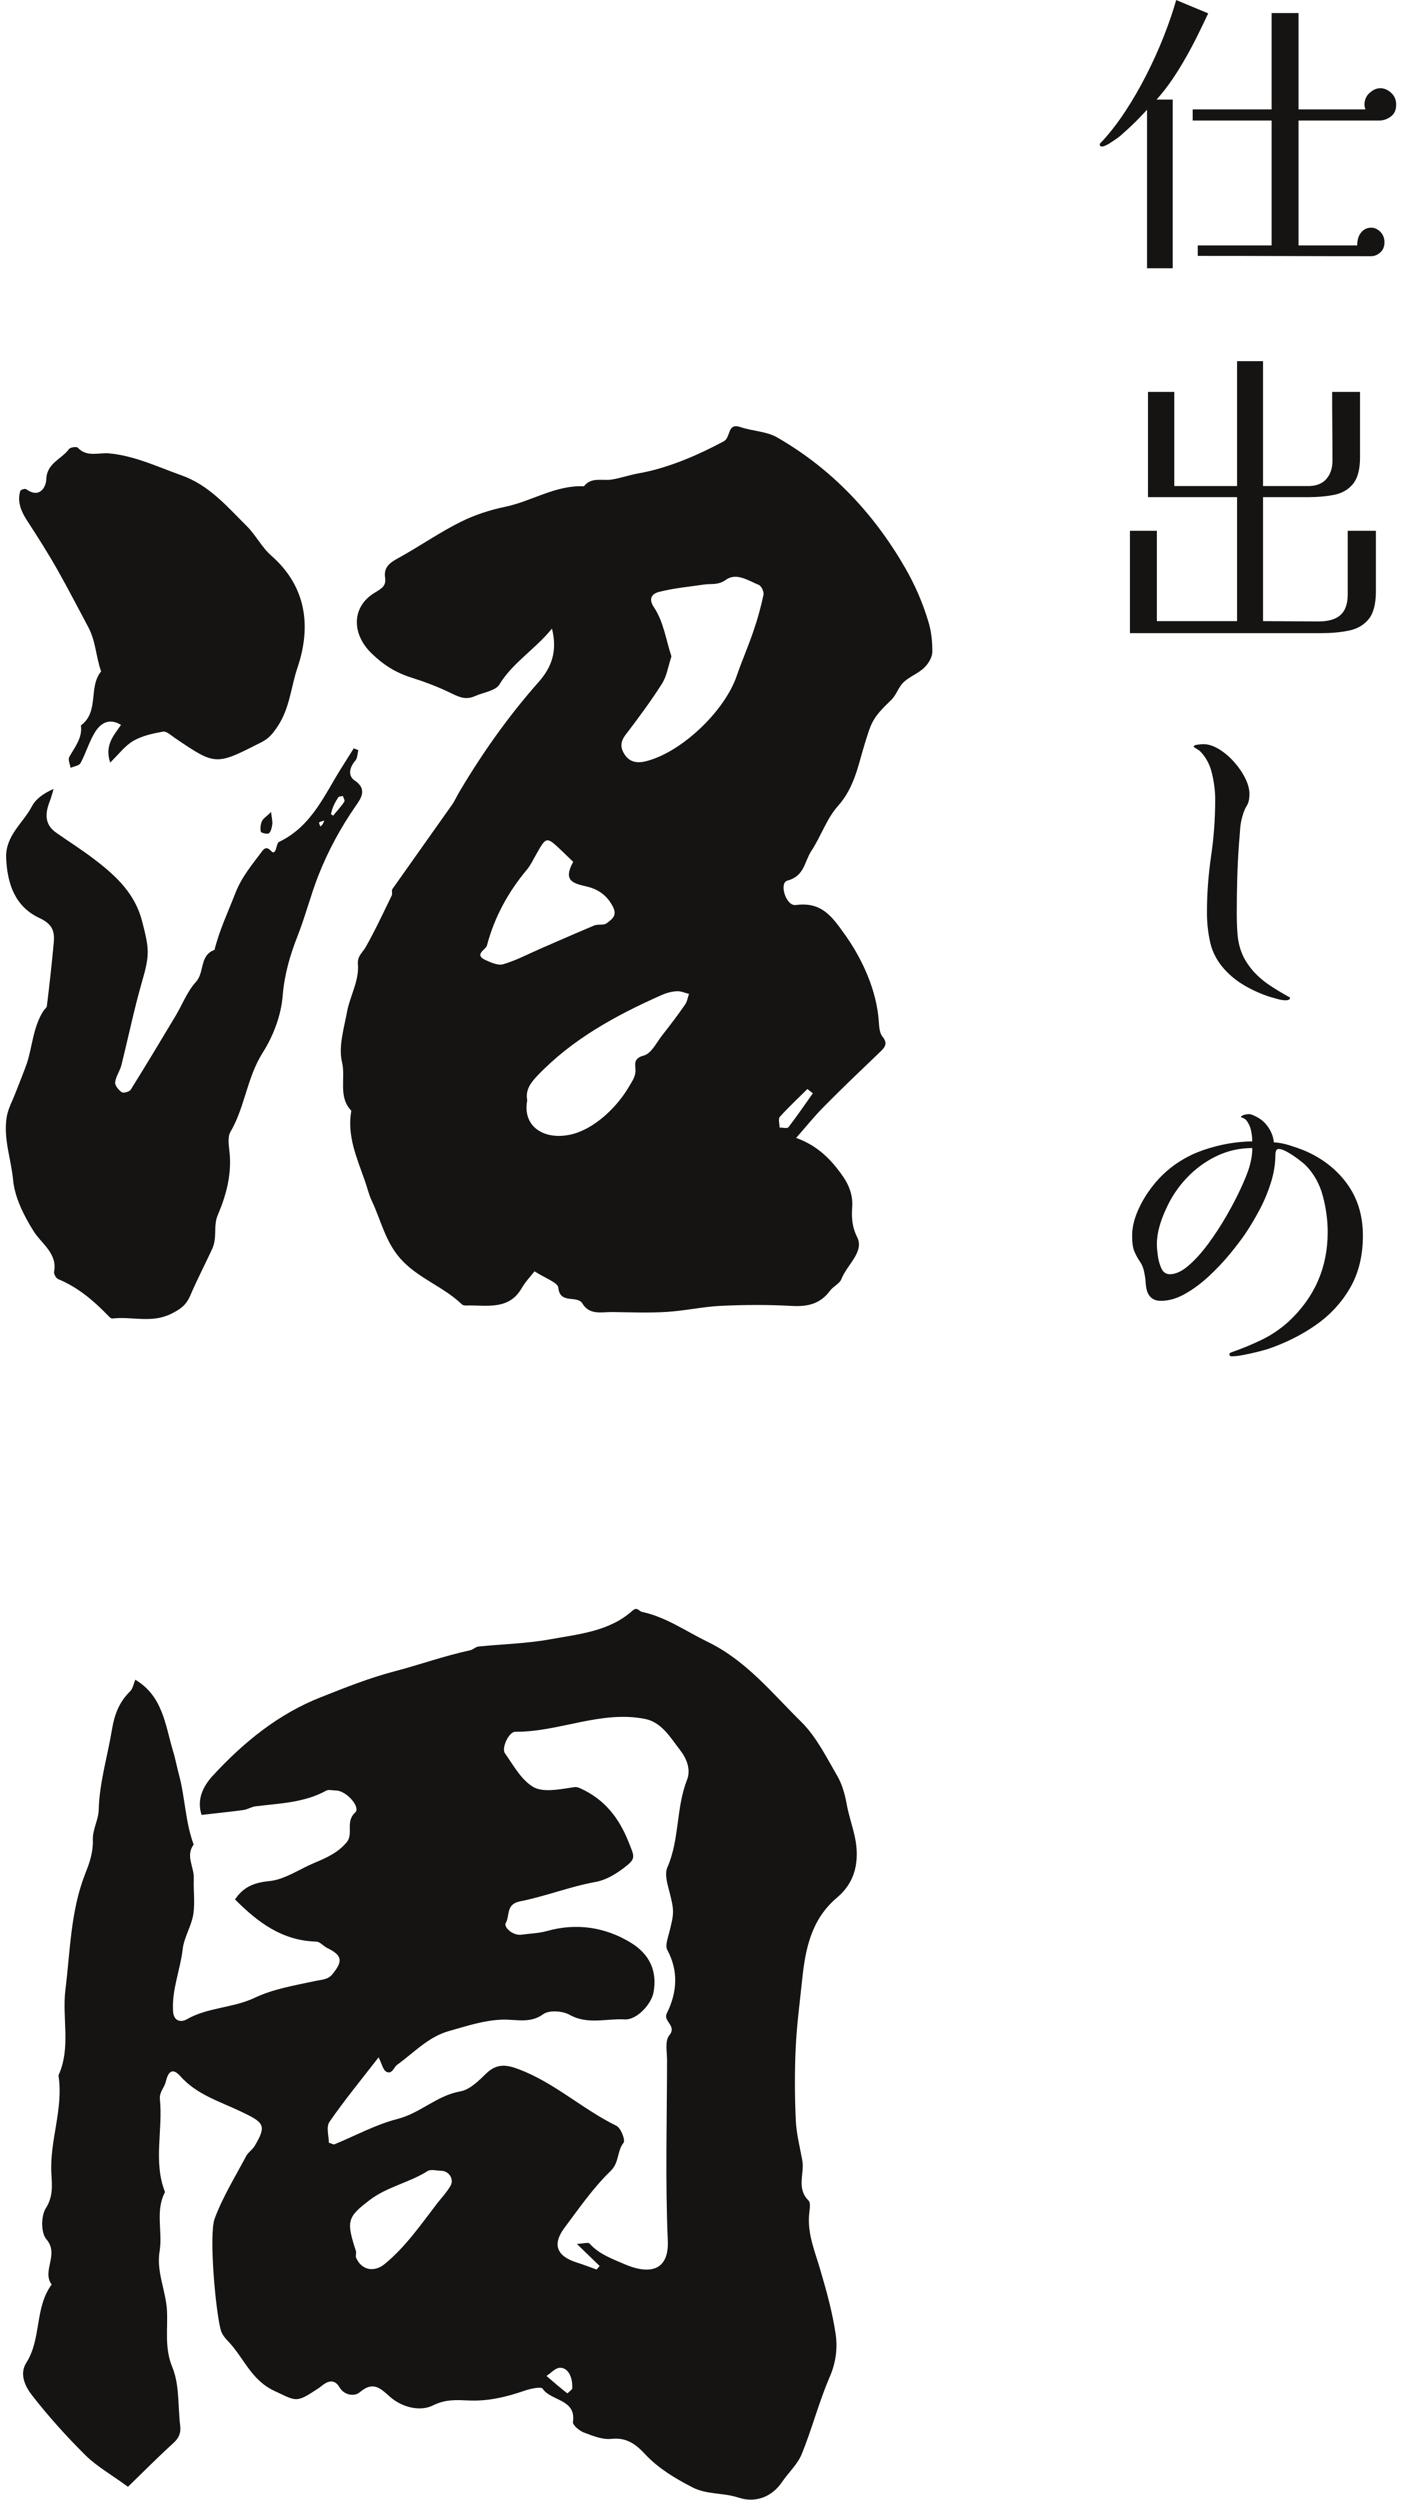 <svg xmlns="http://www.w3.org/2000/svg" viewBox="0 0 115 205">
  <path d="m46.936,195.91c.06-1.01-.37-1.77-1.03-1.73-.37.02-.72.44-1.08.67.56.48,1.12.97,1.7,1.42.03.02.33-.28.41-.36Zm-10.76-17.89c-.37,0-.83-.14-1.09.02-1.51.96-3.34,1.29-4.77,2.39-1.84,1.4-1.92,1.72-1.12,4.18.05.16-.05.38.01.53.43,1.03,1.48,1.25,2.36.52,1.72-1.42,2.96-3.23,4.29-4.96.37-.47.79-.92,1.09-1.43.33-.56-.12-1.24-.77-1.25Zm11.14,6c.56-.03.94-.15,1.04-.03.78.87,1.85,1.25,2.89,1.7,2.34.99,3.63.28,3.53-1.94-.21-4.92-.07-9.85-.06-14.77,0-.7-.19-1.61.18-2.06.66-.8-.53-1.14-.2-1.81.84-1.7.98-3.44.04-5.2-.15-.26-.04-.7.05-1.03.56-2.11.55-2.1.01-4.18-.13-.51-.25-1.13-.05-1.57,1-2.29.7-4.84,1.6-7.15.34-.84-.01-1.75-.55-2.44-.8-1.03-1.51-2.31-2.92-2.58-3.63-.7-7.03,1.09-10.62,1.06-.51,0-1.14,1.33-.84,1.76.7.99,1.34,2.19,2.33,2.77.78.45,2.07.21,3.1.05.35-.06.47-.08.8.08,1.96.9,3.12,2.41,3.89,4.32.54,1.34.65,1.41-.38,2.2-.66.5-1.46.98-2.27,1.13-2.13.38-4.14,1.19-6.24,1.6-1.18.24-.81,1.2-1.16,1.77-.19.31.53,1.06,1.3.96.69-.1,1.36-.1,2.08-.3,2.37-.67,4.76-.34,6.88.96,1.51.92,2.19,2.3,1.86,4.08-.18.96-1.37,2.27-2.37,2.21-1.5-.09-3.04.46-4.54-.39-.55-.31-1.66-.38-2.12-.05-1.12.82-2.28.41-3.42.46-1.51.06-2.89.53-4.32.93-1.73.49-2.89,1.79-4.26,2.77-.27.2-.41.8-.87.58-.29-.14-.38-.66-.65-1.19-1.42,1.83-2.8,3.51-4.03,5.29-.29.42-.05,1.18-.05,1.71.28.09.38.16.44.14,1.73-.71,3.4-1.63,5.2-2.09,1.87-.48,3.21-1.92,5.15-2.26.78-.14,1.51-.88,2.12-1.47.85-.82,1.63-.74,2.68-.34,2.93,1.11,5.21,3.27,7.99,4.63.37.18.76,1.18.59,1.4-.55.69-.33,1.6-1.06,2.31-1.43,1.38-2.57,3.04-3.77,4.64-1.04,1.38-.66,2.35,1.01,2.87.54.17,1.07.38,1.61.57l.25-.29-1.87-1.81Zm-36.82,19.92c-1.36-1-2.54-1.66-3.47-2.57-1.57-1.56-3.06-3.21-4.41-4.95-.54-.69-1.05-1.72-.46-2.65,1.26-1.98.67-4.5,2.08-6.42-.83-1.13.65-2.45-.43-3.71-.46-.53-.45-1.92-.04-2.56.6-.95.5-1.86.45-2.78-.17-2.73,1.01-5.36.58-8.1,1.04-2.28.28-4.7.57-7.03.4-3.21.42-6.47,1.64-9.55.35-.87.64-1.74.61-2.73-.04-.82.46-1.64.48-2.47.06-2.24.72-4.36,1.08-6.54.21-1.27.59-2.29,1.5-3.18.22-.22.28-.6.42-.95,2.27,1.35,2.46,3.73,3.1,5.86.2.64.31,1.31.49,1.95.5,1.86.51,3.85,1.2,5.71-.69.92.05,1.85.01,2.78-.04.98.11,1.98-.04,2.95-.16.97-.76,1.88-.87,2.85-.2,1.71-.9,3.32-.79,5.08.05.9.71.9,1.09.69,1.74-1.01,3.81-.93,5.62-1.79,1.52-.72,3.27-1.01,4.95-1.37.54-.12,1.04-.09,1.43-.58.87-1.08.78-1.53-.47-2.14-.31-.16-.58-.51-.88-.51-2.79-.08-4.78-1.57-6.66-3.46.66-.97,1.47-1.37,2.79-1.5,1.29-.12,2.5-.99,3.75-1.51.98-.41,1.93-.84,2.62-1.68.59-.7-.14-1.67.7-2.44.47-.44-.73-1.78-1.55-1.8-.28,0-.62-.1-.83.01-1.81,1-3.84,1.04-5.83,1.29-.33.05-.64.26-.97.3-1.11.15-2.22.26-3.42.4-.41-1.22.09-2.32.92-3.22,2.51-2.72,5.36-5.06,8.88-6.44,1.97-.78,3.94-1.57,6.04-2.12,2.06-.54,4.08-1.27,6.18-1.72.25-.05.46-.29.7-.31,1.95-.2,3.93-.24,5.86-.59,2.35-.43,4.85-.64,6.75-2.34.42-.37.52.03.8.09,1.98.43,3.58,1.58,5.35,2.44,3.2,1.55,5.3,4.21,7.69,6.56,1.25,1.23,2.07,2.9,2.96,4.43.42.71.64,1.55.79,2.36.24,1.34.81,2.59.82,3.99.02,1.51-.5,2.71-1.63,3.66-2.09,1.77-2.58,4.17-2.84,6.65-.2,1.9-.45,3.79-.54,5.69-.09,1.97-.08,3.95.01,5.91.05,1.1.33,2.19.53,3.27.21,1.09-.51,2.29.51,3.31.23.23.06.86.04,1.31-.09,1.57.53,2.98.95,4.45.5,1.69.97,3.41,1.23,5.14.18,1.18.04,2.36-.47,3.55-.89,2.06-1.45,4.25-2.3,6.34-.34.84-1.09,1.52-1.62,2.3-.87,1.28-2.24,1.72-3.56,1.28-1.26-.42-2.6-.23-3.8-.85-1.41-.73-2.75-1.53-3.84-2.68-.75-.81-1.51-1.43-2.8-1.29-.73.08-1.53-.25-2.25-.52-.38-.14-.94-.62-.9-.87.28-1.89-1.81-1.7-2.49-2.73-.12-.18-.98,0-1.45.16-1.51.52-3.01.89-4.65.81-.94-.04-1.85-.11-2.88.4-1.02.52-2.48.2-3.49-.66-.79-.69-1.39-1.39-2.53-.41-.42.36-1.26.26-1.65-.4-.6-1.02-1.39-.16-1.7.05-1.91,1.26-1.79,1.1-3.66.23-1.94-.91-2.52-2.78-3.83-4.11-.23-.24-.46-.54-.55-.85-.42-1.45-1-7.84-.51-9.16.66-1.78,1.69-3.44,2.59-5.14.16-.3.5-.51.68-.8,1.03-1.74.8-1.94-1.19-2.88-1.69-.8-3.57-1.37-4.89-2.86-.59-.66-.98-.5-1.2.47-.1.42-.54.85-.48,1.41.26,2.53-.56,5.12.42,7.62-.82,1.55-.18,3.23-.44,4.83-.29,1.7.51,3.24.6,4.88.08,1.54-.22,3.06.44,4.65.6,1.46.45,3.22.65,4.85.06.58-.13.98-.58,1.39-1.27,1.15-2.47,2.37-3.71,3.57ZM45.276,51.55c-1.4,1.72-3.22,2.79-4.31,4.58-.31.52-1.3.65-1.99.95-.7.31-1.18.16-1.95-.22-1.03-.51-2.2-.95-3.31-1.3-1.35-.43-2.36-1.11-3.29-2.03-1.6-1.59-1.57-3.78.29-4.91.63-.38.97-.58.87-1.26-.12-.84.38-1.21,1.08-1.59,1.73-.95,3.35-2.09,5.12-2.97,1.12-.56,2.41-.98,3.61-1.23,2.21-.45,4.16-1.8,6.5-1.69.6-.78,1.49-.44,2.26-.55.77-.12,1.51-.39,2.27-.52,2.44-.43,4.97-1.56,6.94-2.62.61-.33.25-1.55,1.39-1.16.97.33,2.11.34,2.97.83,4.53,2.6,7.96,6.27,10.52,10.71.79,1.37,1.42,2.81,1.89,4.36.27.87.34,1.68.34,2.52,0,.44-.32.98-.67,1.31-.48.47-1.19.72-1.68,1.18-.43.4-.6,1.06-1.02,1.46-1.6,1.53-1.63,1.86-2.19,3.65-.53,1.73-.83,3.54-2.19,5.06-.91,1.01-1.38,2.47-2.17,3.67-.58.87-.55,2.06-1.97,2.44-.7.19-.12,2.11.69,2,2.11-.28,2.96.93,3.99,2.37,1.46,2.03,2.66,4.65,2.82,7.21.03.41.06.92.3,1.21.5.61.15.93-.26,1.32-1.51,1.45-3.03,2.89-4.5,4.38-.8.8-1.51,1.69-2.32,2.61,1.81.64,2.96,1.87,3.89,3.23.44.65.77,1.48.71,2.41-.06.82-.04,1.62.41,2.51.59,1.2-.85,2.26-1.3,3.43-.15.38-.68.6-.94.96-.78,1.06-1.81,1.31-3.1,1.24-1.94-.11-3.88-.1-5.82-.01-1.5.07-2.99.41-4.49.5-1.47.09-2.95.03-4.43.01-.89-.01-1.87.28-2.47-.71-.43-.7-1.84.1-1.97-1.29-.05-.43-1.07-.77-1.95-1.34-.33.42-.76.87-1.06,1.39-1.03,1.78-2.78,1.39-4.39,1.41-.17.01-.41.01-.51-.09-1.52-1.47-3.64-2.15-5.06-3.77-1.23-1.4-1.58-3.14-2.33-4.72-.25-.52-.37-1.1-.57-1.65-.65-1.86-1.48-3.69-1.11-5.74-1.1-1.15-.45-2.65-.76-3.97-.31-1.29.16-2.77.41-4.15.25-1.32,1.01-2.54.89-3.93-.05-.63.38-.92.64-1.37.78-1.38,1.45-2.82,2.14-4.24.07-.15-.04-.39.05-.52,1.62-2.3,3.26-4.6,4.89-6.91.24-.34.4-.73.62-1.09,1.88-3.17,4.01-6.18,6.46-8.95,1.15-1.29,1.56-2.61,1.12-4.41Zm9.8,2.28c-.27.82-.38,1.61-.77,2.23-.91,1.43-1.93,2.81-2.97,4.17-.45.58-.48,1.07-.09,1.66.42.64,1.07.7,1.69.55,2.93-.7,6.51-4.11,7.5-7.03.43-1.25.97-2.47,1.39-3.73.33-.95.59-1.92.8-2.9.05-.24-.17-.72-.38-.81-.87-.35-1.84-1.05-2.72-.41-.63.45-1.19.29-1.79.38-1.22.18-2.45.29-3.63.59-.31.07-1.1.34-.45,1.3.77,1.14.97,2.64,1.42,4Zm-11.83,36.41c-.42,2.2,1.46,3.32,3.67,2.78,1.77-.44,3.61-2.09,4.68-3.91.27-.47.56-.84.53-1.41-.03-.49-.15-.91.69-1.14.62-.17,1.04-1.07,1.51-1.67.64-.81,1.26-1.63,1.85-2.48.19-.25.23-.6.34-.9-.33-.08-.67-.24-1-.22-.42.02-.85.14-1.24.31-3.76,1.67-7.32,3.61-10.18,6.6-.6.63-1.01,1.21-.85,2.04Zm3.77-19.56l-.92-.89c-1.28-1.21-1.27-1.21-2.11.27-.25.44-.47.91-.79,1.29-1.54,1.84-2.65,3.9-3.25,6.18-.09.36-1.09.74-.15,1.19.46.21,1.06.48,1.47.36,1.05-.31,2.04-.83,3.04-1.27,1.48-.64,2.95-1.29,4.43-1.91.31-.13.78,0,1.02-.18.45-.35.95-.64.45-1.49-.51-.9-1.24-1.33-2.09-1.53-1.1-.26-1.96-.45-1.1-2.02Zm19.66,18.98l-.45-.35c-.75.75-1.54,1.48-2.25,2.27-.16.17-.03.59-.03.89.25,0,.63.09.72-.02.7-.91,1.35-1.86,2.01-2.79Zm-37.28-28.14c-.08.29-.07.65-.25.86-.49.56-.62,1.25-.06,1.62,1.08.72.51,1.49.11,2.07-1.26,1.81-2.29,3.72-3.09,5.75-.63,1.62-1.06,3.32-1.7,4.95-.62,1.57-1.08,3.16-1.22,4.91-.13,1.6-.77,3.29-1.65,4.67-1.28,2.03-1.44,4.43-2.63,6.47-.28.48-.11,1.23-.06,1.85.14,1.75-.31,3.4-.98,4.97-.39.9-.02,1.8-.46,2.78-.59,1.28-1.25,2.54-1.8,3.83-.36.83-.84,1.13-1.58,1.5-1.59.79-3.22.19-4.82.38-.12.01-.29-.19-.41-.31-1.17-1.2-2.43-2.26-4.02-2.92-.18-.07-.37-.42-.34-.6.29-1.52-1.04-2.3-1.69-3.35-.8-1.27-1.54-2.77-1.67-4.17-.16-1.72-.81-3.39-.53-5.15.08-.48.27-.96.48-1.41.16-.36,1.05-2.62,1.18-3.02.46-1.43.51-2.97,1.35-4.29.09-.14.28-.27.29-.41.21-1.72.4-3.43.56-5.15.09-.91-.05-1.54-1.16-2.06-2.01-.93-2.65-2.8-2.74-4.92-.08-1.84,1.39-2.86,2.12-4.26.32-.6.95-1.05,1.77-1.41-.1.34-.19.7-.32,1.03-.38.98-.44,1.88.55,2.57,1.06.74,2.17,1.44,3.19,2.23,1.75,1.34,3.28,2.79,3.85,5.05.57,2.24.64,2.67-.02,4.94-.65,2.26-1.12,4.56-1.69,6.84-.12.48-.46.92-.51,1.4-.03.26.28.63.54.81.14.1.64-.04.74-.21,1.25-2,2.46-4.02,3.67-6.04.56-.93.95-2,1.68-2.8.72-.8.27-2.17,1.52-2.62.4-1.62,1.12-3.13,1.72-4.68.52-1.33,1.38-2.33,2.19-3.42.47-.64.75.21.96.09.24-.13.2-.74.43-.85,2.67-1.28,3.7-3.83,5.12-6.08l1-1.59.38.15Zm-2.8,6.01v-.24c-.14.05-.3.08-.42.16-.03.03.06.22.1.33.11-.08.22-.17.32-.49.19-.18.37-.36.41-.62l.32.22c.31-.38.65-.74.92-1.15.06-.09-.07-.3-.12-.46-.13.03-.33.03-.38.11-.27.42-.5.85-.59,1.36-.19.18-.37.36-.56.78Zm-17.56-4.99c-.46-1.41.26-2.19.89-3.09-.96-.59-1.68-.16-2.16.64-.47.78-.72,1.68-1.16,2.49-.11.21-.54.27-.82.39-.04-.3-.23-.68-.1-.9.46-.82,1.09-1.56.95-2.58,1.53-1.13.59-3.14,1.66-4.43-.43-1.18-.43-2.46-1.05-3.62-.83-1.55-1.63-3.11-2.5-4.65-.79-1.4-1.64-2.74-2.52-4.09-.45-.69-.85-1.53-.56-2.44.02-.09.39-.21.47-.15,1.12.81,1.64-.17,1.66-.8.04-1.34,1.27-1.66,1.87-2.49.1-.14.62-.21.71-.11.75.81,1.71.39,2.58.47,2.1.2,3.96,1.1,5.9,1.79,2.29.8,3.78,2.58,5.4,4.19.74.74,1.22,1.73,2,2.41,2.85,2.5,3.31,5.76,2.14,9.2-.53,1.58-.62,3.26-1.59,4.75-.4.6-.7,1.01-1.36,1.35-3.76,1.91-3.74,1.93-7.1-.35-.31-.21-.69-.57-.97-.52-.84.15-1.72.34-2.44.76-.69.4-1.2,1.1-1.9,1.78Zm13.2,4.05c.06.53.13.78.1,1.01-.04.26-.1.58-.28.74-.1.09-.64-.03-.66-.13-.07-.27-.02-.6.09-.87.1-.21.35-.36.75-.75ZM99.105,1.096c-.277.589-.567,1.192-.871,1.807s-.628,1.227-.976,1.833c-.329.589-.693,1.179-1.092,1.768s-.832,1.144-1.3,1.664h1.326v13.832h-2.106v-13c-.156.174-.416.447-.779.819-.364.373-.746.732-1.145,1.079-.174.173-.368.333-.585.481s-.403.273-.559.377c-.295.173-.494.26-.599.26-.139,0-.207-.043-.207-.13,0-.069.017-.121.051-.156.035-.034.061-.061.078-.078s.035-.035.053-.052c.658-.71,1.295-1.534,1.91-2.47s1.192-1.933,1.729-2.99c.537-1.057,1.015-2.114,1.431-3.172.416-1.057.754-2.045,1.014-2.964l2.626,1.092Zm15.418,7.488c0,.434-.147.759-.442.975-.295.217-.606.325-.936.325h-6.631v10.244h4.811c0-.451.108-.806.325-1.066.216-.26.489-.39.819-.39.277,0,.528.113.754.338.225.226.338.511.338.858,0,.364-.117.646-.352.845-.233.199-.48.299-.74.299-2.357,0-4.724-.004-7.098-.013-2.375-.009-4.75-.013-7.125-.013v-.858h6.059v-10.244h-6.475v-.91h6.475V1.07h2.209v7.904h5.486c-.052-.139-.078-.269-.078-.39,0-.398.144-.723.43-.975.285-.251.576-.377.871-.377.312,0,.606.125.884.377.276.251.416.576.416.975Zm-1.664,39.91c0,1.04-.2,1.803-.599,2.288-.398.485-.939.797-1.625.936-.685.138-1.451.208-2.301.208h-15.651v-8.398h2.21v7.41h6.578v-10.166h-7.307v-8.632h2.158v7.722h5.148v-10.244h2.132v10.244h3.588c.71.017,1.239-.169,1.586-.559.347-.39.521-.897.521-1.521,0-.936-.005-1.876-.014-2.821-.009-.944-.013-1.885-.013-2.821h2.288v5.356c0,.988-.191,1.716-.572,2.184-.381.468-.893.767-1.534.897s-1.36.195-2.157.195h-3.692v10.166l4.55.026c.814,0,1.417-.177,1.807-.533.391-.355.586-.914.586-1.677v-5.226h2.313v4.966Zm-7.046,33.332c0,.086-.039.143-.117.169s-.152.039-.221.039c-.208,0-.434-.035-.676-.104-.243-.069-.46-.13-.65-.182-.693-.226-1.365-.524-2.016-.897-.649-.372-1.217-.827-1.703-1.364-.589-.659-.975-1.383-1.156-2.171-.182-.789-.273-1.617-.273-2.483,0-1.542.113-3.081.338-4.615.226-1.534.338-3.089.338-4.667,0-.658-.086-1.36-.26-2.106-.174-.745-.502-1.36-.988-1.846-.034-.035-.129-.1-.285-.195-.156-.095-.234-.151-.234-.169,0-.086.113-.143.338-.169.226-.026.373-.039.442-.039.416,0,.845.135,1.287.403s.854.615,1.235,1.04c.381.425.688.871.922,1.339.234.468.352.901.352,1.3,0,.416-.069.732-.208.949-.14.217-.26.507-.364.871-.104.347-.169.715-.195,1.105-.025.39-.056.776-.09,1.157-.07.954-.117,1.902-.144,2.847s-.039,1.894-.039,2.847c0,.642.021,1.227.065,1.756.043.528.16,1.035.351,1.521s.511.988.962,1.508c.416.451.875.841,1.378,1.17s1.022.642,1.56.937c.035,0,.053.017.053.052Zm5.98,19.5c0,1.647-.348,3.072-1.041,4.277s-1.625,2.219-2.795,3.042-2.492,1.486-3.965,1.989c-.225.068-.529.151-.91.247-.381.095-.758.177-1.131.246s-.68.104-.923.104c-.122,0-.183-.061-.183-.182,0-.053.021-.087.065-.104s.083-.035.117-.052c.849-.295,1.668-.633,2.457-1.014.788-.382,1.521-.876,2.197-1.482,2.149-1.993,3.224-4.446,3.224-7.358,0-.953-.13-1.928-.39-2.925-.261-.996-.728-1.842-1.404-2.535-.122-.121-.325-.29-.61-.507-.287-.217-.582-.411-.885-.585-.303-.173-.542-.26-.715-.26-.121,0-.199.052-.234.156-.035.104-.052.199-.052.285,0,.746-.116,1.5-.351,2.263s-.537,1.499-.91,2.21-.768,1.378-1.184,2.002c-.329.485-.754,1.044-1.273,1.677s-1.097,1.244-1.729,1.833c-.633.59-1.287,1.075-1.963,1.456-.677.382-1.336.572-1.977.572-.659,0-1.058-.338-1.196-1.015-.034-.19-.056-.372-.065-.546-.008-.173-.029-.347-.064-.52-.069-.468-.191-.828-.363-1.079-.174-.251-.33-.528-.469-.832-.139-.303-.208-.741-.208-1.313,0-.606.121-1.217.364-1.833.242-.614.555-1.199.936-1.755.381-.554.78-1.03,1.196-1.43.971-.936,2.11-1.625,3.419-2.067,1.309-.441,2.621-.671,3.939-.688,0-.295-.035-.598-.104-.91-.069-.312-.199-.589-.39-.832-.07-.069-.135-.117-.195-.143-.061-.026-.135-.057-.221-.092l-.026-.025c.052-.087.151-.147.3-.183.146-.034.264-.052.351-.052.104,0,.225.03.364.091.139.062.25.117.338.169.363.191.671.478.923.858.251.382.394.78.429,1.196.381.018.797.096,1.248.233.451.14.85.278,1.195.416,1.491.624,2.674,1.534,3.55,2.73.875,1.196,1.313,2.617,1.313,4.264Zm-9.074-7.176c-1.041,0-2.02.221-2.938.663s-1.733,1.04-2.444,1.794-1.273,1.599-1.689,2.535c-.208.434-.387.901-.533,1.404-.147.503-.221,1.005-.221,1.508,0,.226.025.532.078.923.052.39.151.741.299,1.053.146.312.377.468.689.468.467,0,.975-.233,1.521-.701.546-.469,1.087-1.066,1.625-1.795.537-.728,1.04-1.499,1.508-2.313s.866-1.582,1.196-2.301c.328-.72.555-1.287.676-1.703.068-.243.125-.489.169-.741.043-.251.065-.516.065-.793Z" fill="#161412" stroke-width="0"/>
</svg>